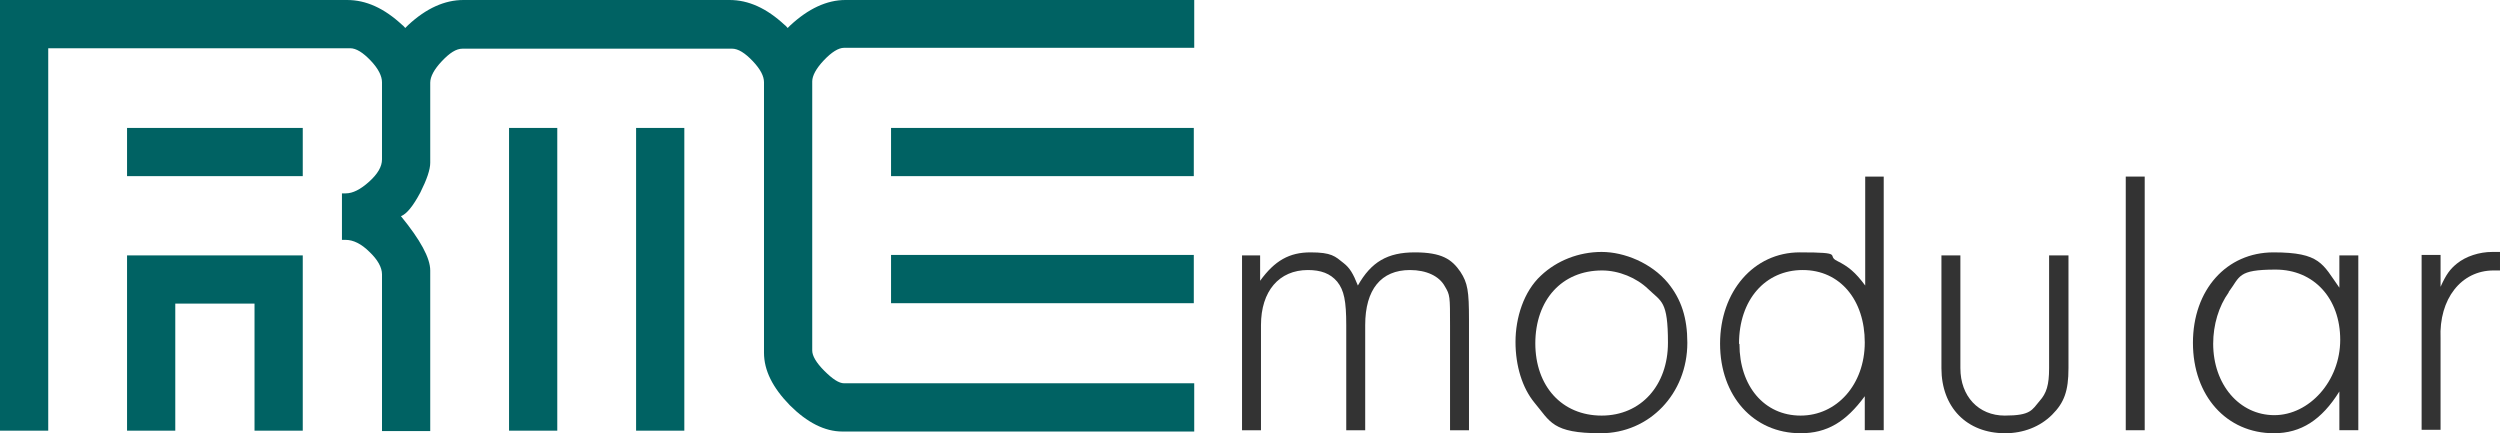 <?xml version="1.0" encoding="UTF-8"?>
<svg id="Layer_1" data-name="Layer 1" xmlns="http://www.w3.org/2000/svg" version="1.1" viewBox="0 0 580.5 100.6">
  <defs>
    <style>
      .cls-1 {
        fill: #006263;
      }

      .cls-1, .cls-2 {
        stroke-width: 0px;
      }

      .cls-2 {
        fill: #333;
      }
    </style>
  </defs>
  <path class="cls-1" d="M29.5,59.3h40.8v40.7h-11.2v-29.5h-18.4v29.5h-11.2v-40.7ZM29.5,40.9h40.8v-11.2H29.5v11.2ZM206.9,40.9h70.3v-11.2h-70.3v11.2ZM206.9,70.4h70.3v-11.2h-70.3v11.2ZM196.3,0c-4.3,0-8.6,2-12.8,5.9-.2.2-.4.4-.6.6-.2-.2-.4-.5-.7-.7-4.2-3.9-8.4-5.8-12.8-5.8h-61.8c-4.3,0-8.6,1.9-12.8,5.8-.2.2-.5.5-.7.7-.2-.2-.4-.5-.7-.7-4.2-3.9-8.4-5.8-12.8-5.8H0v100h11.2V11.2h70.1c1.4,0,3,1,4.8,2.9,1.8,1.9,2.6,3.6,2.6,5v17.9c0,1.7-1,3.4-3,5.2-2,1.8-3.8,2.7-5.4,2.7h-.9v10.8h.9c1.7,0,3.6.9,5.5,2.8,1.9,1.8,2.9,3.6,2.9,5.2v36.4h11.2v-37.3c0-2.9-2.3-7.1-6.8-12.6,1.3-.5,2.8-2.3,4.5-5.5,1.5-3,2.3-5.3,2.3-6.9v-4.9h0v-13.7c0-1.4.9-3.1,2.7-5,1.8-1.9,3.3-2.9,4.8-2.9h62.6c1.4,0,3,1,4.8,2.9,1.8,1.9,2.6,3.5,2.6,4.9v62.8c0,4.1,2,8.1,6,12.2,4,4,8.1,6.1,12.2,6.1h81.7v-11.2h-81.3c-1.2,0-2.7-1-4.6-2.9-1.9-1.9-2.8-3.5-2.8-4.7V18.9c0-1.3.9-3,2.7-4.9s3.4-2.9,4.7-2.9h81.3V0h-80.9ZM118.2,100h11.2V29.7h-11.2v70.3ZM147.7,100h11.2V29.7h-11.2v70.3Z"/>
  <g>
    <path class="cls-2" d="M292.6,59.3v5.9c3.4-4.7,6.8-6.6,11.7-6.6s5.7.9,7.7,2.5c1.4,1.1,2.2,2.4,3.3,5.2,3.1-5.5,6.9-7.7,13.2-7.7s8.6,1.6,10.6,4.5c1.7,2.6,2,4.5,2,11.1v25.7h-4.4v-24.4c0-6.7,0-7-1.2-9-1.3-2.4-4.3-3.8-8.1-3.8-6.7,0-10.4,4.5-10.4,12.8v24.4h-4.4v-24.4c0-5.6-.5-8.1-2.1-10.1-1.6-1.9-3.8-2.7-6.8-2.7-6.7,0-10.9,4.9-10.9,12.8v24.4h-4.4v-40.6h4.4Z"/>
    <path class="cls-2" d="M387.3,65.7c3.1,3.8,4.5,8.1,4.5,13.9,0,11.8-8.8,21-20.1,21s-11.7-2.7-15.4-7.1c-2.8-3.4-4.4-8.5-4.4-14.1s1.9-11.7,5.9-15.4c3.7-3.5,8.8-5.5,14.1-5.5s11.6,2.6,15.4,7.2ZM356.5,79.7c0,10,6.2,16.8,15.4,16.8s15.4-7.1,15.4-16.9-1.5-9.5-4.6-12.5c-2.7-2.6-6.8-4.3-10.7-4.3-9.3,0-15.5,6.8-15.5,17Z"/>
    <path class="cls-2" d="M433,41h4.4v58.9h-4.4v-7.9c-4.4,6-8.8,8.6-14.9,8.6-11,0-18.7-8.7-18.7-20.8s7.8-21.2,18.5-21.2,6,.7,8.7,2c2.6,1.3,4.2,2.6,6.5,5.7v-25.3ZM403.9,79.9c0,9.8,5.8,16.6,14.2,16.6s14.9-7.2,14.9-17-5.7-16.8-14.4-16.8-14.8,6.9-14.8,17.1Z"/>
    <path class="cls-2" d="M480.3,59.3v26.2c0,5.3-1,8-3.8,10.8-2.8,2.8-6.7,4.3-10.9,4.3-8.9,0-14.8-6-14.8-15.1v-26.2h4.4v26.2c0,6.5,4.2,11,10.3,11s6.3-1.3,8.1-3.4c1.6-1.8,2.2-3.7,2.2-7.6v-26.2h4.4Z"/>
    <path class="cls-2" d="M493.6,99.9v-58.9h4.4v58.9h-4.4Z"/>
    <path class="cls-2" d="M543.2,59.3h4.4v40.6h-4.4v-9c-4.1,6.6-8.9,9.7-15.2,9.7-11,0-18.8-8.7-18.8-21s7.8-21,18.7-21,11.4,2.7,15.3,8.2v-7.5ZM517.5,67.9c-2.3,3.2-3.6,7.5-3.6,11.9,0,9.5,6.1,16.6,14.2,16.6s15.3-7.9,15.3-17.5-6.1-16.3-15-16.3-8.2,1.6-10.9,5.2Z"/>
    <path class="cls-2" d="M566.7,59.3v7.3c1.3-2.9,2.2-4.1,3.8-5.4,2.1-1.7,5.2-2.7,8.2-2.7h1.8v4.3h-1.5c-7.5,0-12.7,6.6-12.3,15.8v21.2h-4.4v-40.6h4.4Z"/>
  </g>
</svg>